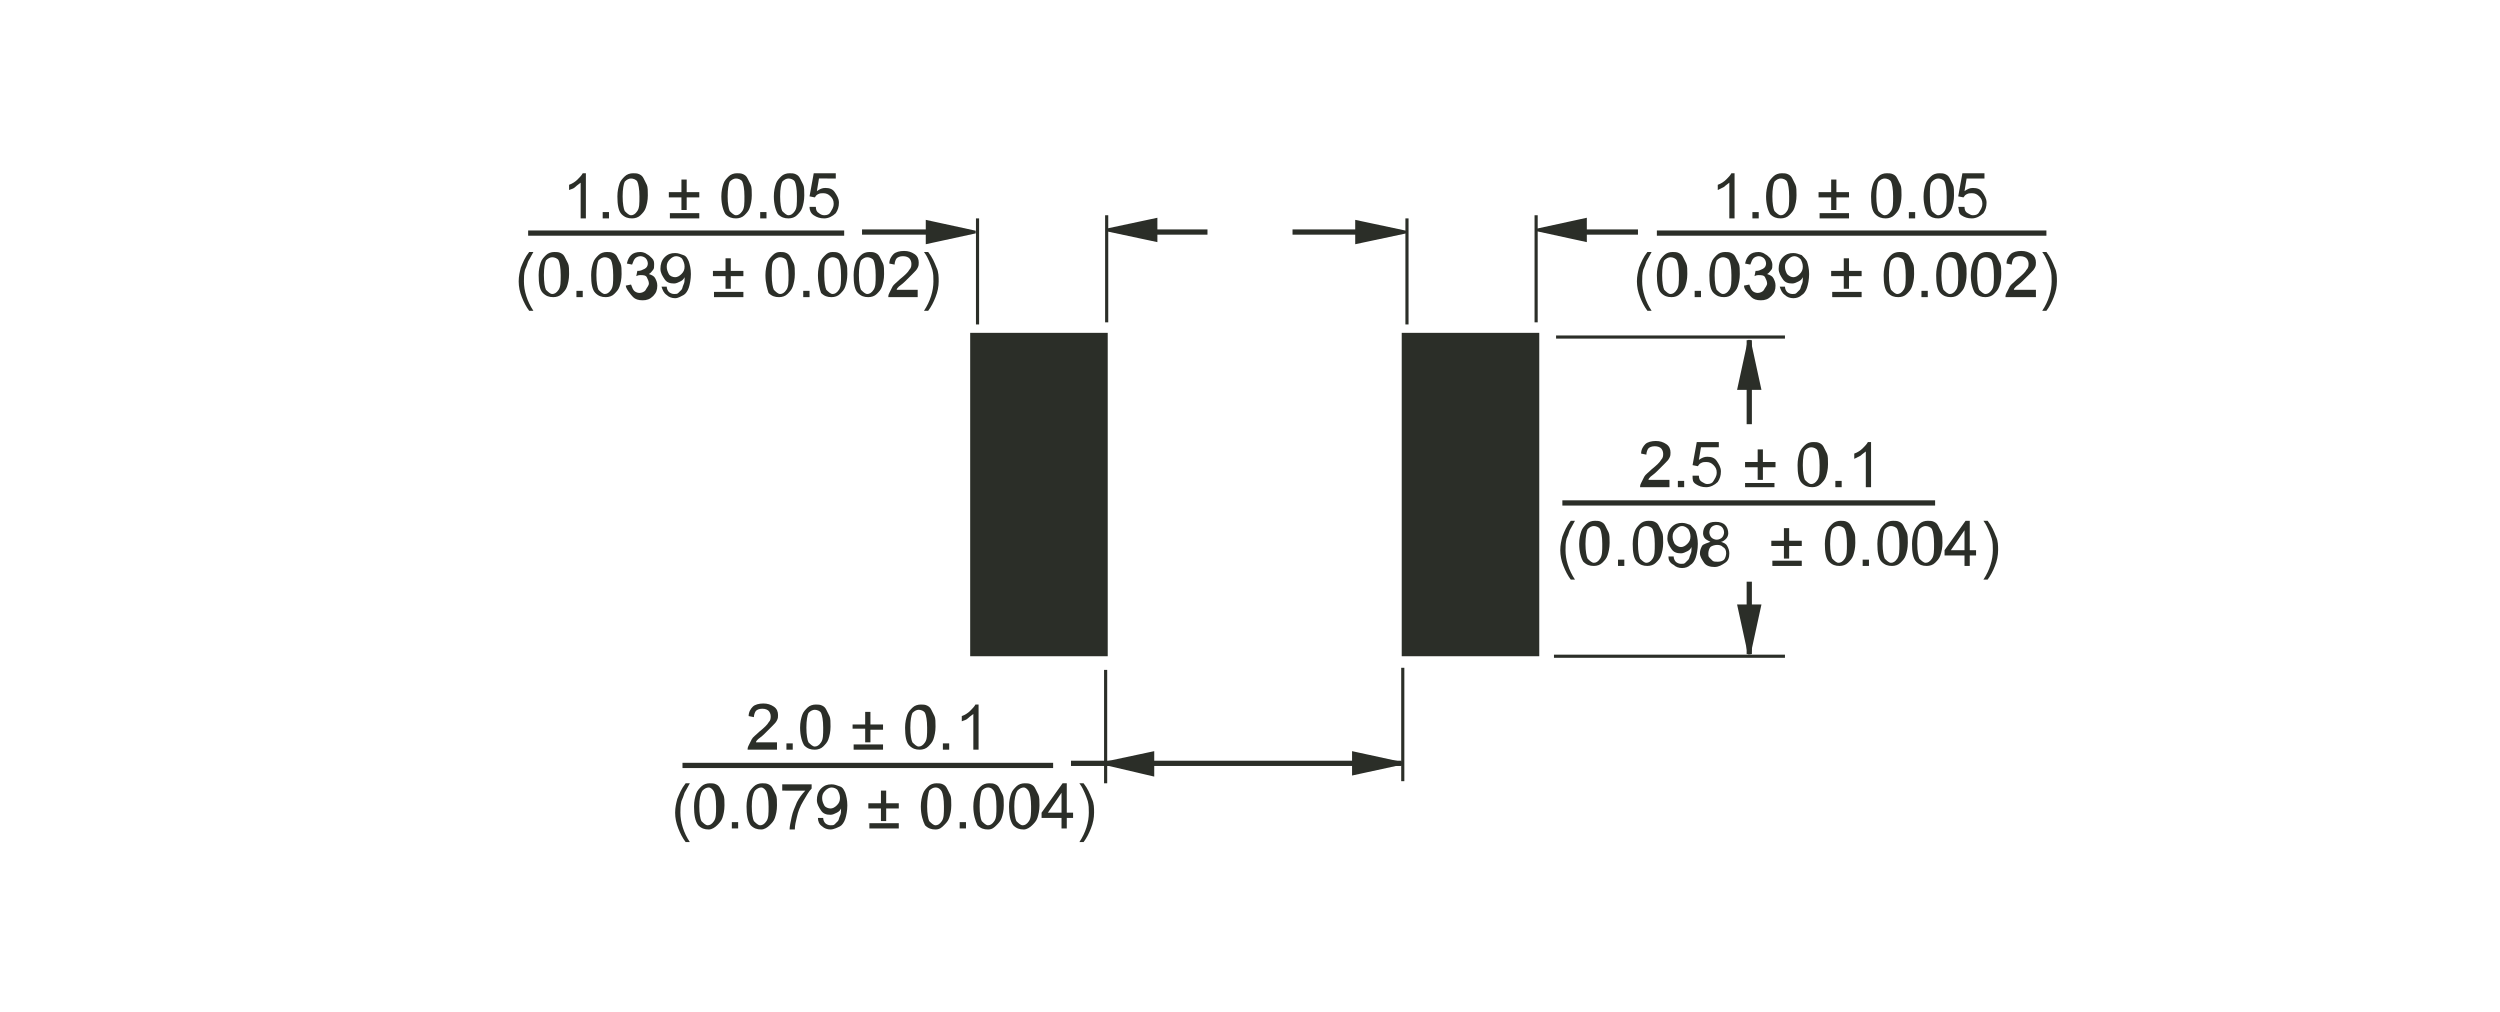 <?xml version="1.0" encoding="utf-8"?>
<!-- Generator: Adobe Illustrator 25.4.1, SVG Export Plug-In . SVG Version: 6.00 Build 0)  -->
<svg version="1.1" id="レイヤー_1" xmlns="http://www.w3.org/2000/svg" xmlns:xlink="http://www.w3.org/1999/xlink" x="0px"
	 y="0px" viewBox="0 0 238.1 96.4" style="enable-background:new 0 0 238.1 96.4;" xml:space="preserve">
<style type="text/css">
	.st0{fill:#2B2E28;}
	.st1{fill:none;stroke:#2B2E28;stroke-width:0.8;}
	.st2{fill:none;stroke:#2B2E28;stroke-width:0.5;stroke-miterlimit:10;}
	.st3{fill:none;stroke:#2B2E28;stroke-width:0.3;stroke-miterlimit:10;}
	.st4{fill:none;stroke:#2B2E28;stroke-width:0.26;}
	.st5{fill:none;stroke:#2B2E28;stroke-width:0.5;}
</style>
<g>
	<rect x="133.9" y="32.1" class="st0" width="12.3" height="30"/>
	<rect x="133.9" y="32.1" class="st1" width="12.3" height="30"/>
	<rect x="92.8" y="32.1" class="st0" width="12.3" height="30"/>
	<rect x="92.8" y="32.1" class="st1" width="12.3" height="30"/>
	<line class="st2" x1="133.5" y1="72.7" x2="102" y2="72.7"/>
	<line class="st2" x1="131" y1="22.1" x2="123.1" y2="22.1"/>
	<line class="st3" x1="170" y1="32.1" x2="148.2" y2="32.1"/>
	<line class="st3" x1="170" y1="62.5" x2="148" y2="62.5"/>
	<line class="st3" x1="133.6" y1="74.4" x2="133.6" y2="63.6"/>
	<line class="st3" x1="105.3" y1="74.6" x2="105.3" y2="63.8"/>
	<line class="st2" x1="166.6" y1="55.4" x2="166.6" y2="62.3"/>
	<line class="st2" x1="166.6" y1="32.4" x2="166.6" y2="40.4"/>
	<line class="st3" x1="146.3" y1="30.7" x2="146.3" y2="20.5"/>
	<line class="st3" x1="134" y1="30.9" x2="134" y2="20.8"/>
	<polyline class="st0" points="129.2,23.1 129.2,21.1 133.9,22.1 	"/>
	<polygon class="st4" points="129.2,23.1 129.2,21.1 133.9,22.1 	"/>
	<polyline class="st0" points="167.6,37 165.6,37 166.6,32.4 	"/>
	<polygon class="st4" points="167.6,37 165.6,37 166.6,32.4 	"/>
	<polyline class="st0" points="151,22.9 151,20.9 146.4,21.9 	"/>
	<polygon class="st4" points="151,22.9 151,20.9 146.4,21.9 	"/>
	<polyline class="st0" points="165.6,57.7 167.6,57.7 166.6,62.3 	"/>
	<polygon class="st4" points="165.6,57.7 167.6,57.7 166.6,62.3 	"/>
	<polyline class="st0" points="128.9,73.7 128.9,71.7 133.5,72.7 	"/>
	<polygon class="st4" points="128.9,73.7 128.9,71.7 133.5,72.7 	"/>
	<polyline class="st0" points="109.8,73.8 109.8,71.7 105.1,72.7 	"/>
	<polygon class="st4" points="109.8,73.8 109.8,71.7 105.1,72.7 	"/>
	<g>
		<path class="st0" d="M159,45.9v0.5h-2.8c0-0.1,0-0.2,0.1-0.4c0.1-0.2,0.2-0.4,0.3-0.6s0.4-0.4,0.7-0.7c0.5-0.4,0.8-0.7,0.9-0.9
			c0.2-0.2,0.2-0.4,0.2-0.6c0-0.2-0.1-0.4-0.2-0.5c-0.1-0.1-0.3-0.2-0.6-0.2c-0.3,0-0.5,0.1-0.6,0.2s-0.2,0.4-0.2,0.6l-0.5-0.1
			c0-0.4,0.2-0.7,0.4-0.9s0.6-0.3,1-0.3c0.4,0,0.7,0.1,1,0.3s0.4,0.5,0.4,0.8c0,0.2,0,0.3-0.1,0.5s-0.2,0.3-0.4,0.5
			s-0.4,0.4-0.8,0.8c-0.3,0.3-0.5,0.4-0.6,0.5c-0.1,0.1-0.2,0.2-0.2,0.3H159z"/>
		<path class="st0" d="M159.8,46.4v-0.6h0.6v0.6H159.8z"/>
		<path class="st0" d="M161.2,45.3l0.6,0c0,0.3,0.1,0.5,0.3,0.6c0.2,0.1,0.3,0.2,0.5,0.2c0.3,0,0.5-0.1,0.6-0.3s0.3-0.4,0.3-0.8
			c0-0.3-0.1-0.5-0.3-0.7s-0.4-0.3-0.7-0.3c-0.2,0-0.3,0-0.5,0.1s-0.2,0.2-0.3,0.3l-0.5-0.1l0.4-2.2h2.1v0.5h-1.7l-0.2,1.2
			c0.3-0.2,0.5-0.3,0.8-0.3c0.4,0,0.7,0.1,0.9,0.4s0.4,0.6,0.4,1c0,0.4-0.1,0.7-0.3,1c-0.3,0.3-0.7,0.5-1.1,0.5
			c-0.4,0-0.7-0.1-1-0.3S161.2,45.7,161.2,45.3z"/>
		<path class="st0" d="M167.4,45.7v-1.2h-1.2V44h1.2v-1.2h0.5V44h1.2v0.5h-1.2v1.2H167.4z M169,46.4h-2.8V46h2.8V46.4z"/>
		<path class="st0" d="M171.2,44.3c0-0.5,0.1-0.9,0.2-1.2c0.1-0.3,0.3-0.5,0.5-0.7s0.5-0.3,0.8-0.3c0.2,0,0.4,0,0.6,0.1
			c0.2,0.1,0.3,0.2,0.4,0.4s0.2,0.4,0.3,0.6s0.1,0.6,0.1,1c0,0.5-0.1,0.9-0.2,1.2c-0.1,0.3-0.3,0.5-0.5,0.7s-0.5,0.3-0.8,0.3
			c-0.4,0-0.7-0.1-1-0.4C171.3,45.7,171.2,45.1,171.2,44.3z M171.7,44.3c0,0.7,0.1,1.2,0.2,1.4c0.2,0.2,0.4,0.4,0.6,0.4
			s0.4-0.1,0.6-0.4s0.2-0.7,0.2-1.4c0-0.7-0.1-1.2-0.2-1.4s-0.4-0.3-0.6-0.3c-0.2,0-0.4,0.1-0.6,0.3
			C171.8,43.1,171.7,43.6,171.7,44.3z"/>
		<path class="st0" d="M174.8,46.4v-0.6h0.6v0.6H174.8z"/>
		<path class="st0" d="M178.2,46.4h-0.5v-3.4c-0.1,0.1-0.3,0.2-0.5,0.4c-0.2,0.1-0.4,0.2-0.6,0.3v-0.5c0.3-0.1,0.6-0.3,0.8-0.5
			s0.4-0.4,0.5-0.6h0.3V46.4z"/>
	</g>
	<g>
		<path class="st0" d="M149.6,55.2c-0.3-0.4-0.5-0.8-0.7-1.3s-0.3-1-0.3-1.5c0-0.5,0.1-0.9,0.2-1.3c0.2-0.5,0.4-1,0.8-1.5h0.4
			c-0.2,0.4-0.4,0.7-0.5,0.9c-0.1,0.3-0.2,0.6-0.3,0.8c-0.1,0.4-0.1,0.7-0.1,1.1c0,0.9,0.3,1.9,0.9,2.8H149.6z"/>
		<path class="st0" d="M150.4,51.8c0-0.5,0.1-0.9,0.2-1.2c0.1-0.3,0.3-0.5,0.5-0.7s0.5-0.3,0.8-0.3c0.2,0,0.4,0,0.6,0.1
			c0.2,0.1,0.3,0.2,0.4,0.4s0.2,0.4,0.3,0.6s0.1,0.6,0.1,1c0,0.5-0.1,0.9-0.2,1.2c-0.1,0.3-0.3,0.5-0.5,0.7s-0.5,0.3-0.8,0.3
			c-0.4,0-0.7-0.1-1-0.4C150.6,53.2,150.4,52.6,150.4,51.8z M151,51.8c0,0.7,0.1,1.2,0.2,1.4c0.2,0.2,0.4,0.4,0.6,0.4
			s0.4-0.1,0.6-0.4s0.2-0.7,0.2-1.4c0-0.7-0.1-1.2-0.2-1.4s-0.4-0.3-0.6-0.3c-0.2,0-0.4,0.1-0.6,0.3C151.1,50.6,151,51.1,151,51.8z"
			/>
		<path class="st0" d="M154.1,53.9v-0.6h0.6v0.6H154.1z"/>
		<path class="st0" d="M155.5,51.8c0-0.5,0.1-0.9,0.2-1.2c0.1-0.3,0.3-0.5,0.5-0.7s0.5-0.3,0.8-0.3c0.2,0,0.4,0,0.6,0.1
			c0.2,0.1,0.3,0.2,0.4,0.4s0.2,0.4,0.3,0.6s0.1,0.6,0.1,1c0,0.5-0.1,0.9-0.2,1.2c-0.1,0.3-0.3,0.5-0.5,0.7s-0.5,0.3-0.8,0.3
			c-0.4,0-0.7-0.1-1-0.4C155.6,53.2,155.5,52.6,155.5,51.8z M156,51.8c0,0.7,0.1,1.2,0.2,1.4c0.2,0.2,0.4,0.4,0.6,0.4
			s0.4-0.1,0.6-0.4s0.2-0.7,0.2-1.4c0-0.7-0.1-1.2-0.2-1.4s-0.4-0.3-0.6-0.3c-0.2,0-0.4,0.1-0.6,0.3C156.1,50.6,156,51.1,156,51.8z"
			/>
		<path class="st0" d="M158.9,53l0.5,0c0,0.2,0.1,0.4,0.2,0.5s0.3,0.2,0.5,0.2c0.2,0,0.3,0,0.4-0.1s0.2-0.2,0.3-0.3
			c0.1-0.1,0.1-0.3,0.2-0.5s0.1-0.4,0.1-0.6c0,0,0-0.1,0-0.1c-0.1,0.2-0.2,0.3-0.4,0.4c-0.2,0.1-0.4,0.2-0.6,0.2
			c-0.4,0-0.7-0.1-0.9-0.4s-0.4-0.6-0.4-1c0-0.4,0.1-0.8,0.4-1.1c0.3-0.3,0.6-0.4,1-0.4c0.3,0,0.5,0.1,0.8,0.2
			c0.2,0.2,0.4,0.4,0.5,0.6c0.1,0.3,0.2,0.7,0.2,1.2c0,0.5-0.1,1-0.2,1.3c-0.1,0.3-0.3,0.6-0.5,0.7c-0.2,0.2-0.5,0.3-0.8,0.3
			c-0.3,0-0.6-0.1-0.8-0.3C159,53.6,158.9,53.3,158.9,53z M161,51.1c0-0.3-0.1-0.5-0.2-0.7c-0.2-0.2-0.4-0.3-0.6-0.3
			c-0.2,0-0.4,0.1-0.6,0.3s-0.3,0.4-0.3,0.7c0,0.3,0.1,0.5,0.2,0.7c0.2,0.2,0.4,0.3,0.6,0.3c0.2,0,0.4-0.1,0.6-0.3
			C160.9,51.6,161,51.4,161,51.1z"/>
		<path class="st0" d="M162.9,51.6c-0.2-0.1-0.4-0.2-0.5-0.3s-0.2-0.3-0.2-0.5c0-0.3,0.1-0.6,0.3-0.8s0.5-0.3,0.9-0.3
			c0.4,0,0.7,0.1,0.9,0.3c0.2,0.2,0.3,0.5,0.3,0.8c0,0.2-0.1,0.4-0.2,0.5s-0.3,0.3-0.5,0.3c0.3,0.1,0.5,0.2,0.6,0.4
			c0.1,0.2,0.2,0.4,0.2,0.7c0,0.4-0.1,0.7-0.4,0.9s-0.6,0.4-1,0.4s-0.8-0.1-1-0.4s-0.4-0.6-0.4-0.9c0-0.3,0.1-0.5,0.2-0.7
			S162.7,51.7,162.9,51.6z M162.7,52.7c0,0.2,0,0.3,0.1,0.4c0.1,0.1,0.2,0.2,0.3,0.3c0.1,0.1,0.3,0.1,0.5,0.1c0.3,0,0.5-0.1,0.6-0.2
			s0.2-0.4,0.2-0.6c0-0.3-0.1-0.5-0.3-0.6c-0.2-0.2-0.4-0.2-0.6-0.2c-0.2,0-0.5,0.1-0.6,0.2S162.7,52.5,162.7,52.7z M162.8,50.7
			c0,0.2,0.1,0.4,0.2,0.5s0.3,0.2,0.5,0.2c0.2,0,0.4-0.1,0.5-0.2s0.2-0.3,0.2-0.5c0-0.2-0.1-0.4-0.2-0.5c-0.1-0.1-0.3-0.2-0.5-0.2
			c-0.2,0-0.4,0.1-0.5,0.2S162.8,50.5,162.8,50.7z"/>
		<path class="st0" d="M169.9,53.2V52h-1.2v-0.5h1.2v-1.2h0.5v1.2h1.2V52h-1.2v1.2H169.9z M171.6,53.9h-2.8v-0.5h2.8V53.9z"/>
		<path class="st0" d="M173.8,51.8c0-0.5,0.1-0.9,0.2-1.2c0.1-0.3,0.3-0.5,0.5-0.7s0.5-0.3,0.8-0.3c0.2,0,0.4,0,0.6,0.1
			c0.2,0.1,0.3,0.2,0.4,0.4s0.2,0.4,0.3,0.6s0.1,0.6,0.1,1c0,0.5-0.1,0.9-0.2,1.2c-0.1,0.3-0.3,0.5-0.5,0.7s-0.5,0.3-0.8,0.3
			c-0.4,0-0.7-0.1-1-0.4C173.9,53.2,173.8,52.6,173.8,51.8z M174.3,51.8c0,0.7,0.1,1.2,0.2,1.4c0.2,0.2,0.4,0.4,0.6,0.4
			s0.4-0.1,0.6-0.4s0.2-0.7,0.2-1.4c0-0.7-0.1-1.2-0.2-1.4s-0.4-0.3-0.6-0.3c-0.2,0-0.4,0.1-0.6,0.3
			C174.4,50.6,174.3,51.1,174.3,51.8z"/>
		<path class="st0" d="M177.4,53.9v-0.6h0.6v0.6H177.4z"/>
		<path class="st0" d="M178.8,51.8c0-0.5,0.1-0.9,0.2-1.2c0.1-0.3,0.3-0.5,0.5-0.7s0.5-0.3,0.8-0.3c0.2,0,0.4,0,0.6,0.1
			c0.2,0.1,0.3,0.2,0.4,0.4s0.2,0.4,0.3,0.6s0.1,0.6,0.1,1c0,0.5-0.1,0.9-0.2,1.2c-0.1,0.3-0.3,0.5-0.5,0.7s-0.5,0.3-0.8,0.3
			c-0.4,0-0.7-0.1-1-0.4C178.9,53.2,178.8,52.6,178.8,51.8z M179.3,51.8c0,0.7,0.1,1.2,0.2,1.4c0.2,0.2,0.4,0.4,0.6,0.4
			s0.4-0.1,0.6-0.4s0.2-0.7,0.2-1.4c0-0.7-0.1-1.2-0.2-1.4s-0.4-0.3-0.6-0.3c-0.2,0-0.4,0.1-0.6,0.3
			C179.4,50.6,179.3,51.1,179.3,51.8z"/>
		<path class="st0" d="M182.1,51.8c0-0.5,0.1-0.9,0.2-1.2c0.1-0.3,0.3-0.5,0.5-0.7s0.5-0.3,0.8-0.3c0.2,0,0.4,0,0.6,0.1
			c0.2,0.1,0.3,0.2,0.4,0.4s0.2,0.4,0.3,0.6s0.1,0.6,0.1,1c0,0.5-0.1,0.9-0.2,1.2c-0.1,0.3-0.3,0.5-0.5,0.7s-0.5,0.3-0.8,0.3
			c-0.4,0-0.7-0.1-1-0.4C182.2,53.2,182.1,52.6,182.1,51.8z M182.6,51.8c0,0.7,0.1,1.2,0.2,1.4c0.2,0.2,0.4,0.4,0.6,0.4
			s0.4-0.1,0.6-0.4s0.2-0.7,0.2-1.4c0-0.7-0.1-1.2-0.2-1.4s-0.4-0.3-0.6-0.3c-0.2,0-0.4,0.1-0.6,0.3
			C182.7,50.6,182.6,51.1,182.6,51.8z"/>
		<path class="st0" d="M187.1,53.9v-1h-1.9v-0.5l2-2.8h0.4v2.8h0.6v0.5h-0.6v1H187.1z M187.1,52.4v-1.9l-1.3,1.9H187.1z"/>
		<path class="st0" d="M189.3,55.2h-0.4c0.6-0.9,0.9-1.9,0.9-2.8c0-0.4,0-0.7-0.1-1.1c-0.1-0.3-0.2-0.6-0.3-0.8
			c-0.1-0.2-0.2-0.5-0.5-0.9h0.4c0.4,0.5,0.6,1,0.8,1.5c0.2,0.4,0.2,0.9,0.2,1.3c0,0.5-0.1,1-0.3,1.5
			C189.8,54.4,189.6,54.8,189.3,55.2z"/>
	</g>
	<line class="st5" x1="148.8" y1="47.9" x2="184.3" y2="47.9"/>
	<g>
		<path class="st0" d="M74,70.9v0.5h-2.8c0-0.1,0-0.2,0.1-0.4c0.1-0.2,0.2-0.4,0.3-0.6s0.4-0.4,0.7-0.7c0.5-0.4,0.8-0.7,0.9-0.9
			c0.2-0.2,0.2-0.4,0.2-0.6c0-0.2-0.1-0.4-0.2-0.5c-0.1-0.1-0.3-0.2-0.6-0.2c-0.3,0-0.5,0.1-0.6,0.2s-0.2,0.4-0.2,0.6l-0.5-0.1
			c0-0.4,0.2-0.7,0.4-0.9s0.6-0.3,1-0.3c0.4,0,0.7,0.1,1,0.3s0.4,0.5,0.4,0.8c0,0.2,0,0.3-0.1,0.5s-0.2,0.3-0.4,0.5
			s-0.4,0.4-0.8,0.8c-0.3,0.3-0.5,0.4-0.6,0.5c-0.1,0.1-0.2,0.2-0.2,0.3H74z"/>
		<path class="st0" d="M74.9,71.4v-0.6h0.6v0.6H74.9z"/>
		<path class="st0" d="M76.2,69.3c0-0.5,0.1-0.9,0.2-1.2s0.3-0.5,0.5-0.7s0.5-0.3,0.8-0.3c0.2,0,0.4,0,0.6,0.1
			c0.2,0.1,0.3,0.2,0.4,0.4s0.2,0.4,0.3,0.6s0.1,0.6,0.1,1c0,0.5-0.1,0.9-0.2,1.2c-0.1,0.3-0.3,0.5-0.5,0.7s-0.5,0.3-0.8,0.3
			c-0.4,0-0.7-0.1-1-0.4C76.4,70.7,76.2,70.1,76.2,69.3z M76.8,69.3c0,0.7,0.1,1.2,0.2,1.4c0.2,0.2,0.4,0.4,0.6,0.4s0.4-0.1,0.6-0.4
			s0.2-0.7,0.2-1.4c0-0.7-0.1-1.2-0.2-1.4s-0.4-0.3-0.6-0.3c-0.2,0-0.4,0.1-0.6,0.3C76.9,68.1,76.8,68.6,76.8,69.3z"/>
		<path class="st0" d="M82.4,70.6v-1.2h-1.2V69h1.2v-1.2h0.5V69h1.2v0.5h-1.2v1.2H82.4z M84.1,71.4h-2.8v-0.5h2.8V71.4z"/>
		<path class="st0" d="M86.2,69.3c0-0.5,0.1-0.9,0.2-1.2s0.3-0.5,0.5-0.7s0.5-0.3,0.8-0.3c0.2,0,0.4,0,0.6,0.1
			c0.2,0.1,0.3,0.2,0.4,0.4s0.2,0.4,0.3,0.6s0.1,0.6,0.1,1c0,0.5-0.1,0.9-0.2,1.2c-0.1,0.3-0.3,0.5-0.5,0.7s-0.5,0.3-0.8,0.3
			c-0.4,0-0.7-0.1-1-0.4C86.3,70.7,86.2,70.1,86.2,69.3z M86.7,69.3c0,0.7,0.1,1.2,0.2,1.4c0.2,0.2,0.4,0.4,0.6,0.4s0.4-0.1,0.6-0.4
			s0.2-0.7,0.2-1.4c0-0.7-0.1-1.2-0.2-1.4s-0.4-0.3-0.6-0.3c-0.2,0-0.4,0.1-0.6,0.3C86.8,68.1,86.7,68.6,86.7,69.3z"/>
		<path class="st0" d="M89.8,71.4v-0.6h0.6v0.6H89.8z"/>
		<path class="st0" d="M93.2,71.4h-0.5V68c-0.1,0.1-0.3,0.2-0.5,0.4s-0.4,0.2-0.6,0.3v-0.5c0.3-0.1,0.6-0.3,0.8-0.5s0.4-0.4,0.5-0.6
			h0.3V71.4z"/>
	</g>
	<g>
		<path class="st0" d="M65.3,80.2c-0.3-0.4-0.5-0.8-0.7-1.3s-0.3-1-0.3-1.5c0-0.5,0.1-0.9,0.2-1.3c0.2-0.5,0.4-1,0.8-1.5h0.4
			c-0.2,0.4-0.4,0.7-0.5,0.9c-0.1,0.3-0.2,0.6-0.3,0.8c-0.1,0.4-0.1,0.7-0.1,1.1c0,0.9,0.3,1.9,0.9,2.8H65.3z"/>
		<path class="st0" d="M66.1,76.8c0-0.5,0.1-0.9,0.2-1.2s0.3-0.5,0.5-0.7s0.5-0.3,0.8-0.3c0.2,0,0.4,0,0.6,0.1
			c0.2,0.1,0.3,0.2,0.4,0.4s0.2,0.4,0.3,0.6s0.1,0.6,0.1,1c0,0.5-0.1,0.9-0.2,1.2c-0.1,0.3-0.3,0.5-0.5,0.7S67.8,79,67.5,79
			c-0.4,0-0.7-0.1-1-0.4C66.2,78.2,66.1,77.6,66.1,76.8z M66.6,76.8c0,0.7,0.1,1.2,0.2,1.4c0.2,0.2,0.4,0.4,0.6,0.4s0.4-0.1,0.6-0.4
			s0.2-0.7,0.2-1.4c0-0.7-0.1-1.2-0.2-1.4S67.7,75,67.5,75c-0.2,0-0.4,0.1-0.6,0.3C66.7,75.6,66.6,76.1,66.6,76.8z"/>
		<path class="st0" d="M69.7,78.9v-0.6h0.6v0.6H69.7z"/>
		<path class="st0" d="M71.1,76.8c0-0.5,0.1-0.9,0.2-1.2s0.3-0.5,0.5-0.7s0.5-0.3,0.8-0.3c0.2,0,0.4,0,0.6,0.1
			c0.2,0.1,0.3,0.2,0.4,0.4s0.2,0.4,0.3,0.6s0.1,0.6,0.1,1c0,0.5-0.1,0.9-0.2,1.2c-0.1,0.3-0.3,0.5-0.5,0.7S72.8,79,72.5,79
			c-0.4,0-0.7-0.1-1-0.4C71.2,78.2,71.1,77.6,71.1,76.8z M71.6,76.8c0,0.7,0.1,1.2,0.2,1.4c0.2,0.2,0.4,0.4,0.6,0.4s0.4-0.1,0.6-0.4
			s0.2-0.7,0.2-1.4c0-0.7-0.1-1.2-0.2-1.4S72.7,75,72.5,75c-0.2,0-0.4,0.1-0.6,0.3C71.7,75.6,71.6,76.1,71.6,76.8z"/>
		<path class="st0" d="M74.5,75.2v-0.5h2.8v0.4c-0.3,0.3-0.5,0.7-0.8,1.2s-0.5,1-0.6,1.5c-0.1,0.4-0.2,0.8-0.2,1.2h-0.5
			c0-0.3,0.1-0.7,0.2-1.2s0.3-0.9,0.5-1.4c0.2-0.4,0.5-0.8,0.8-1.1H74.5z"/>
		<path class="st0" d="M77.9,77.9l0.5,0c0,0.2,0.1,0.4,0.2,0.5s0.3,0.2,0.5,0.2c0.2,0,0.3,0,0.4-0.1s0.2-0.2,0.3-0.3
			c0.1-0.1,0.1-0.3,0.2-0.5s0.1-0.4,0.1-0.6c0,0,0-0.1,0-0.1c-0.1,0.2-0.2,0.3-0.4,0.4c-0.2,0.1-0.4,0.2-0.6,0.2
			c-0.4,0-0.7-0.1-0.9-0.4s-0.4-0.6-0.4-1c0-0.4,0.1-0.8,0.4-1.1s0.6-0.4,1-0.4c0.3,0,0.5,0.1,0.8,0.2s0.4,0.4,0.5,0.6
			c0.1,0.3,0.2,0.7,0.2,1.2c0,0.5-0.1,1-0.2,1.3c-0.1,0.3-0.3,0.6-0.5,0.7S79.4,79,79.1,79c-0.3,0-0.6-0.1-0.8-0.3
			C78,78.5,77.9,78.2,77.9,77.9z M80,76c0-0.3-0.1-0.5-0.2-0.7S79.4,75,79.2,75c-0.2,0-0.4,0.1-0.6,0.3s-0.3,0.4-0.3,0.7
			c0,0.3,0.1,0.5,0.2,0.7s0.4,0.3,0.6,0.3c0.2,0,0.4-0.1,0.6-0.3S80,76.3,80,76z"/>
		<path class="st0" d="M83.9,78.1V77h-1.2v-0.5h1.2v-1.2h0.5v1.2h1.2V77h-1.2v1.2H83.9z M85.6,78.9h-2.8v-0.5h2.8V78.9z"/>
		<path class="st0" d="M87.7,76.8c0-0.5,0.1-0.9,0.2-1.2s0.3-0.5,0.5-0.7s0.5-0.3,0.8-0.3c0.2,0,0.4,0,0.6,0.1
			c0.2,0.1,0.3,0.2,0.4,0.4s0.2,0.4,0.3,0.6s0.1,0.6,0.1,1c0,0.5-0.1,0.9-0.2,1.2c-0.1,0.3-0.3,0.5-0.5,0.7S89.5,79,89.1,79
			c-0.4,0-0.7-0.1-1-0.4C87.9,78.2,87.7,77.6,87.7,76.8z M88.3,76.8c0,0.7,0.1,1.2,0.2,1.4c0.2,0.2,0.4,0.4,0.6,0.4s0.4-0.1,0.6-0.4
			s0.2-0.7,0.2-1.4c0-0.7-0.1-1.2-0.2-1.4S89.4,75,89.1,75c-0.2,0-0.4,0.1-0.6,0.3C88.4,75.6,88.3,76.1,88.3,76.8z"/>
		<path class="st0" d="M91.4,78.9v-0.6H92v0.6H91.4z"/>
		<path class="st0" d="M92.7,76.8c0-0.5,0.1-0.9,0.2-1.2s0.3-0.5,0.5-0.7s0.5-0.3,0.8-0.3c0.2,0,0.4,0,0.6,0.1
			c0.2,0.1,0.3,0.2,0.4,0.4s0.2,0.4,0.3,0.6s0.1,0.6,0.1,1c0,0.5-0.1,0.9-0.2,1.2c-0.1,0.3-0.3,0.5-0.5,0.7S94.5,79,94.1,79
			c-0.4,0-0.7-0.1-1-0.4C92.9,78.2,92.7,77.6,92.7,76.8z M93.3,76.8c0,0.7,0.1,1.2,0.2,1.4c0.2,0.2,0.4,0.4,0.6,0.4s0.4-0.1,0.6-0.4
			s0.2-0.7,0.2-1.4c0-0.7-0.1-1.2-0.2-1.4S94.4,75,94.1,75c-0.2,0-0.4,0.1-0.6,0.3C93.4,75.6,93.3,76.1,93.3,76.8z"/>
		<path class="st0" d="M96.1,76.8c0-0.5,0.1-0.9,0.2-1.2s0.3-0.5,0.5-0.7s0.5-0.3,0.8-0.3c0.2,0,0.4,0,0.6,0.1
			c0.2,0.1,0.3,0.2,0.4,0.4s0.2,0.4,0.3,0.6s0.1,0.6,0.1,1c0,0.5-0.1,0.9-0.2,1.2c-0.1,0.3-0.3,0.5-0.5,0.7S97.8,79,97.5,79
			c-0.4,0-0.7-0.1-1-0.4C96.2,78.2,96.1,77.6,96.1,76.8z M96.6,76.8c0,0.7,0.1,1.2,0.2,1.4c0.2,0.2,0.4,0.4,0.6,0.4s0.4-0.1,0.6-0.4
			s0.2-0.7,0.2-1.4c0-0.7-0.1-1.2-0.2-1.4S97.7,75,97.5,75c-0.2,0-0.4,0.1-0.6,0.3C96.7,75.6,96.6,76.1,96.6,76.8z"/>
		<path class="st0" d="M101.1,78.9v-1h-1.9v-0.5l2-2.8h0.4v2.8h0.6v0.5h-0.6v1H101.1z M101.1,77.4v-1.9l-1.3,1.9H101.1z"/>
		<path class="st0" d="M103.2,80.2h-0.4c0.6-0.9,0.9-1.9,0.9-2.8c0-0.4,0-0.7-0.1-1.1c-0.1-0.3-0.2-0.6-0.3-0.8
			c-0.1-0.2-0.2-0.5-0.5-0.9h0.4c0.4,0.5,0.6,1,0.8,1.5c0.2,0.4,0.2,0.9,0.2,1.3c0,0.5-0.1,1-0.3,1.5S103.5,79.8,103.2,80.2z"/>
	</g>
	<line class="st5" x1="65" y1="72.9" x2="100.3" y2="72.9"/>
	<line class="st2" x1="90" y1="22.1" x2="82.1" y2="22.1"/>
	<line class="st2" x1="156" y1="22.1" x2="150.1" y2="22.1"/>
	<line class="st3" x1="105.4" y1="30.7" x2="105.4" y2="20.5"/>
	<line class="st3" x1="93.1" y1="30.9" x2="93.1" y2="20.8"/>
	<polyline class="st0" points="88.3,23.1 88.3,21.1 92.9,22.1 	"/>
	<polygon class="st4" points="88.3,23.1 88.3,21.1 92.9,22.1 	"/>
	<polyline class="st0" points="110.1,22.9 110.1,20.9 105.4,21.9 	"/>
	<polygon class="st4" points="110.1,22.9 110.1,20.9 105.4,21.9 	"/>
	<g>
		<path class="st0" d="M55.8,20.8h-0.5v-3.4c-0.1,0.1-0.3,0.2-0.5,0.4s-0.4,0.2-0.6,0.3v-0.5c0.3-0.1,0.6-0.3,0.8-0.5
			s0.4-0.4,0.5-0.6h0.3V20.8z"/>
		<path class="st0" d="M57.4,20.8v-0.6H58v0.6H57.4z"/>
		<path class="st0" d="M58.8,18.7c0-0.5,0.1-0.9,0.2-1.2s0.3-0.5,0.5-0.7s0.5-0.3,0.8-0.3c0.2,0,0.4,0,0.6,0.1
			c0.2,0.1,0.3,0.2,0.4,0.4s0.2,0.4,0.3,0.6s0.1,0.6,0.1,1c0,0.5-0.1,0.9-0.2,1.2c-0.1,0.3-0.3,0.5-0.5,0.7s-0.5,0.3-0.8,0.3
			c-0.4,0-0.7-0.1-1-0.4C58.9,20.1,58.8,19.5,58.8,18.7z M59.3,18.7c0,0.7,0.1,1.2,0.2,1.4c0.2,0.2,0.4,0.4,0.6,0.4s0.4-0.1,0.6-0.4
			s0.2-0.7,0.2-1.4c0-0.7-0.1-1.2-0.2-1.4s-0.4-0.3-0.6-0.3c-0.2,0-0.4,0.1-0.6,0.3C59.4,17.5,59.3,18,59.3,18.7z"/>
		<path class="st0" d="M64.9,20v-1.2h-1.2v-0.5h1.2v-1.2h0.5v1.2h1.2v0.5h-1.2V20H64.9z M66.6,20.8h-2.8v-0.5h2.8V20.8z"/>
		<path class="st0" d="M68.7,18.7c0-0.5,0.1-0.9,0.2-1.2s0.3-0.5,0.5-0.7s0.5-0.3,0.8-0.3c0.2,0,0.4,0,0.6,0.1
			c0.2,0.1,0.3,0.2,0.4,0.4s0.2,0.4,0.3,0.6s0.1,0.6,0.1,1c0,0.5-0.1,0.9-0.2,1.2c-0.1,0.3-0.3,0.5-0.5,0.7s-0.5,0.3-0.8,0.3
			c-0.4,0-0.7-0.1-1-0.4C68.9,20.1,68.7,19.5,68.7,18.7z M69.3,18.7c0,0.7,0.1,1.2,0.2,1.4c0.2,0.2,0.4,0.4,0.6,0.4s0.4-0.1,0.6-0.4
			s0.2-0.7,0.2-1.4c0-0.7-0.1-1.2-0.2-1.4s-0.4-0.3-0.6-0.3c-0.2,0-0.4,0.1-0.6,0.3C69.4,17.5,69.3,18,69.3,18.7z"/>
		<path class="st0" d="M72.4,20.8v-0.6H73v0.6H72.4z"/>
		<path class="st0" d="M73.7,18.7c0-0.5,0.1-0.9,0.2-1.2s0.3-0.5,0.5-0.7s0.5-0.3,0.8-0.3c0.2,0,0.4,0,0.6,0.1
			c0.2,0.1,0.3,0.2,0.4,0.4s0.2,0.4,0.3,0.6s0.1,0.6,0.1,1c0,0.5-0.1,0.9-0.2,1.2c-0.1,0.3-0.3,0.5-0.5,0.7s-0.5,0.3-0.8,0.3
			c-0.4,0-0.7-0.1-1-0.4C73.9,20.1,73.7,19.5,73.7,18.7z M74.3,18.7c0,0.7,0.1,1.2,0.2,1.4c0.2,0.2,0.4,0.4,0.6,0.4s0.4-0.1,0.6-0.4
			s0.2-0.7,0.2-1.4c0-0.7-0.1-1.2-0.2-1.4s-0.4-0.3-0.6-0.3c-0.2,0-0.4,0.1-0.6,0.3C74.4,17.5,74.3,18,74.3,18.7z"/>
		<path class="st0" d="M77.1,19.7l0.6,0c0,0.3,0.1,0.5,0.3,0.6c0.1,0.1,0.3,0.2,0.5,0.2c0.3,0,0.5-0.1,0.6-0.3s0.3-0.4,0.3-0.8
			c0-0.3-0.1-0.5-0.3-0.7s-0.4-0.3-0.7-0.3c-0.2,0-0.3,0-0.5,0.1s-0.2,0.2-0.3,0.3l-0.5-0.1l0.4-2.2h2.1v0.5H78l-0.2,1.2
			c0.3-0.2,0.5-0.3,0.8-0.3c0.4,0,0.7,0.1,0.9,0.4s0.4,0.6,0.4,1c0,0.4-0.1,0.7-0.3,1c-0.3,0.3-0.7,0.5-1.1,0.5
			c-0.4,0-0.7-0.1-1-0.3S77.1,20,77.1,19.7z"/>
	</g>
	<g>
		<path class="st0" d="M50.4,29.6c-0.3-0.4-0.5-0.8-0.7-1.3s-0.3-1-0.3-1.5c0-0.5,0.1-0.9,0.2-1.3c0.2-0.5,0.4-1,0.8-1.5h0.4
			c-0.2,0.4-0.4,0.7-0.5,0.9c-0.1,0.3-0.2,0.6-0.3,0.8c-0.1,0.4-0.1,0.7-0.1,1.1c0,0.9,0.3,1.9,0.9,2.8H50.4z"/>
		<path class="st0" d="M51.3,26.2c0-0.5,0.1-0.9,0.2-1.2s0.3-0.5,0.5-0.7s0.5-0.3,0.8-0.3c0.2,0,0.4,0,0.6,0.1
			c0.2,0.1,0.3,0.2,0.4,0.4s0.2,0.4,0.3,0.6s0.1,0.6,0.1,1c0,0.5-0.1,0.9-0.2,1.2c-0.1,0.3-0.3,0.5-0.5,0.7s-0.5,0.3-0.8,0.3
			c-0.4,0-0.7-0.1-1-0.4C51.4,27.6,51.3,27,51.3,26.2z M51.8,26.2c0,0.7,0.1,1.2,0.2,1.4c0.2,0.2,0.4,0.4,0.6,0.4s0.4-0.1,0.6-0.4
			s0.2-0.7,0.2-1.4c0-0.7-0.1-1.2-0.2-1.4s-0.4-0.3-0.6-0.3c-0.2,0-0.4,0.1-0.6,0.3C51.9,25,51.8,25.5,51.8,26.2z"/>
		<path class="st0" d="M54.9,28.3v-0.6h0.6v0.6H54.9z"/>
		<path class="st0" d="M56.3,26.2c0-0.5,0.1-0.9,0.2-1.2s0.3-0.5,0.5-0.7s0.5-0.3,0.8-0.3c0.2,0,0.4,0,0.6,0.1
			c0.2,0.1,0.3,0.2,0.4,0.4s0.2,0.4,0.3,0.6s0.1,0.6,0.1,1c0,0.5-0.1,0.9-0.2,1.2c-0.1,0.3-0.3,0.5-0.5,0.7s-0.5,0.3-0.8,0.3
			c-0.4,0-0.7-0.1-1-0.4C56.4,27.6,56.3,27,56.3,26.2z M56.8,26.2c0,0.7,0.1,1.2,0.2,1.4c0.2,0.2,0.4,0.4,0.6,0.4s0.4-0.1,0.6-0.4
			s0.2-0.7,0.2-1.4c0-0.7-0.1-1.2-0.2-1.4s-0.4-0.3-0.6-0.3c-0.2,0-0.4,0.1-0.6,0.3C56.9,25,56.8,25.5,56.8,26.2z"/>
		<path class="st0" d="M59.6,27.2l0.5-0.1c0.1,0.3,0.2,0.5,0.3,0.6c0.1,0.1,0.3,0.2,0.5,0.2c0.2,0,0.5-0.1,0.6-0.3s0.3-0.4,0.3-0.6
			c0-0.2-0.1-0.4-0.2-0.6s-0.4-0.2-0.6-0.2c-0.1,0-0.2,0-0.4,0.1l0.1-0.5c0,0,0.1,0,0.1,0c0.2,0,0.4-0.1,0.6-0.2s0.3-0.3,0.3-0.5
			c0-0.2-0.1-0.4-0.2-0.5s-0.3-0.2-0.5-0.2c-0.2,0-0.4,0.1-0.5,0.2s-0.2,0.3-0.3,0.6l-0.5-0.1c0.1-0.4,0.2-0.6,0.4-0.8
			c0.2-0.2,0.5-0.3,0.9-0.3c0.2,0,0.5,0.1,0.6,0.2c0.2,0.1,0.3,0.2,0.5,0.4s0.2,0.4,0.2,0.6c0,0.2,0,0.4-0.1,0.5s-0.2,0.3-0.4,0.4
			c0.3,0.1,0.5,0.2,0.6,0.4c0.1,0.2,0.2,0.4,0.2,0.7c0,0.4-0.1,0.7-0.4,1c-0.3,0.3-0.6,0.4-1,0.4c-0.4,0-0.7-0.1-0.9-0.3
			S59.6,27.5,59.6,27.2z"/>
		<path class="st0" d="M63,27.3l0.5,0c0,0.2,0.1,0.4,0.2,0.5s0.3,0.2,0.5,0.2c0.2,0,0.3,0,0.4-0.1s0.2-0.2,0.3-0.3
			c0.1-0.1,0.1-0.3,0.2-0.5s0.1-0.4,0.1-0.6c0,0,0-0.1,0-0.1c-0.1,0.2-0.2,0.3-0.4,0.4c-0.2,0.1-0.4,0.2-0.6,0.2
			c-0.4,0-0.7-0.1-0.9-0.4s-0.4-0.6-0.4-1c0-0.4,0.1-0.8,0.4-1.1s0.6-0.4,1-0.4c0.3,0,0.5,0.1,0.8,0.2s0.4,0.4,0.5,0.6
			c0.1,0.3,0.2,0.7,0.2,1.2c0,0.5-0.1,1-0.2,1.3c-0.1,0.3-0.3,0.6-0.5,0.7s-0.5,0.3-0.8,0.3c-0.3,0-0.6-0.1-0.8-0.3
			C63.2,27.9,63.1,27.6,63,27.3z M65.2,25.4c0-0.3-0.1-0.5-0.2-0.7s-0.4-0.3-0.6-0.3c-0.2,0-0.4,0.1-0.6,0.3s-0.3,0.4-0.3,0.7
			c0,0.3,0.1,0.5,0.2,0.7s0.4,0.3,0.6,0.3c0.2,0,0.4-0.1,0.6-0.3S65.2,25.7,65.2,25.4z"/>
		<path class="st0" d="M69.1,27.5v-1.2h-1.2v-0.5h1.2v-1.2h0.5v1.2h1.2v0.5h-1.2v1.2H69.1z M70.8,28.3h-2.8v-0.5h2.8V28.3z"/>
		<path class="st0" d="M72.9,26.2c0-0.5,0.1-0.9,0.2-1.2s0.3-0.5,0.5-0.7S74,24,74.3,24c0.2,0,0.4,0,0.6,0.1
			c0.2,0.1,0.3,0.2,0.4,0.4s0.2,0.4,0.3,0.6s0.1,0.6,0.1,1c0,0.5-0.1,0.9-0.2,1.2c-0.1,0.3-0.3,0.5-0.5,0.7s-0.5,0.3-0.8,0.3
			c-0.4,0-0.7-0.1-1-0.4C73.1,27.6,72.9,27,72.9,26.2z M73.5,26.2c0,0.7,0.1,1.2,0.2,1.4c0.2,0.2,0.4,0.4,0.6,0.4s0.4-0.1,0.6-0.4
			s0.2-0.7,0.2-1.4c0-0.7-0.1-1.2-0.2-1.4s-0.4-0.3-0.6-0.3c-0.2,0-0.4,0.1-0.6,0.3C73.5,25,73.5,25.5,73.5,26.2z"/>
		<path class="st0" d="M76.5,28.3v-0.6h0.6v0.6H76.5z"/>
		<path class="st0" d="M77.9,26.2c0-0.5,0.1-0.9,0.2-1.2s0.3-0.5,0.5-0.7S79,24,79.3,24c0.2,0,0.4,0,0.6,0.1
			c0.2,0.1,0.3,0.2,0.4,0.4s0.2,0.4,0.3,0.6s0.1,0.6,0.1,1c0,0.5-0.1,0.9-0.2,1.2c-0.1,0.3-0.3,0.5-0.5,0.7s-0.5,0.3-0.8,0.3
			c-0.4,0-0.7-0.1-1-0.4C78.1,27.6,77.9,27,77.9,26.2z M78.5,26.2c0,0.7,0.1,1.2,0.2,1.4c0.2,0.2,0.4,0.4,0.6,0.4s0.4-0.1,0.6-0.4
			s0.2-0.7,0.2-1.4c0-0.7-0.1-1.2-0.2-1.4s-0.4-0.3-0.6-0.3c-0.2,0-0.4,0.1-0.6,0.3C78.5,25,78.5,25.5,78.5,26.2z"/>
		<path class="st0" d="M81.3,26.2c0-0.5,0.1-0.9,0.2-1.2s0.3-0.5,0.5-0.7s0.5-0.3,0.8-0.3c0.2,0,0.4,0,0.6,0.1
			c0.2,0.1,0.3,0.2,0.4,0.4s0.2,0.4,0.3,0.6s0.1,0.6,0.1,1c0,0.5-0.1,0.9-0.2,1.2c-0.1,0.3-0.3,0.5-0.5,0.7s-0.5,0.3-0.8,0.3
			c-0.4,0-0.7-0.1-1-0.4C81.4,27.6,81.3,27,81.3,26.2z M81.8,26.2c0,0.7,0.1,1.2,0.2,1.4c0.2,0.2,0.4,0.4,0.6,0.4s0.4-0.1,0.6-0.4
			s0.2-0.7,0.2-1.4c0-0.7-0.1-1.2-0.2-1.4s-0.4-0.3-0.6-0.3c-0.2,0-0.4,0.1-0.6,0.3C81.9,25,81.8,25.5,81.8,26.2z"/>
		<path class="st0" d="M87.4,27.8v0.5h-2.8c0-0.1,0-0.2,0.1-0.4c0.1-0.2,0.2-0.4,0.3-0.6s0.4-0.4,0.7-0.7c0.5-0.4,0.8-0.7,0.9-0.9
			c0.2-0.2,0.2-0.4,0.2-0.6c0-0.2-0.1-0.4-0.2-0.5c-0.1-0.1-0.3-0.2-0.6-0.2c-0.3,0-0.5,0.1-0.6,0.2s-0.2,0.4-0.2,0.6l-0.5-0.1
			c0-0.4,0.2-0.7,0.4-0.9s0.6-0.3,1-0.3c0.4,0,0.7,0.1,1,0.3s0.4,0.5,0.4,0.8c0,0.2,0,0.3-0.1,0.5s-0.2,0.3-0.4,0.5
			s-0.4,0.4-0.8,0.8c-0.3,0.3-0.5,0.4-0.6,0.5c-0.1,0.1-0.2,0.2-0.2,0.3H87.4z"/>
		<path class="st0" d="M88.4,29.6H88c0.6-0.9,0.9-1.9,0.9-2.8c0-0.4,0-0.7-0.1-1.1c-0.1-0.3-0.2-0.6-0.3-0.8
			c-0.1-0.2-0.2-0.5-0.5-0.9h0.4c0.4,0.5,0.6,1,0.8,1.5c0.2,0.4,0.2,0.9,0.2,1.3c0,0.5-0.1,1-0.3,1.5S88.7,29.2,88.4,29.6z"/>
	</g>
	<line class="st5" x1="50.3" y1="22.2" x2="80.4" y2="22.2"/>
	<g>
		<path class="st0" d="M165.2,20.8h-0.5v-3.4c-0.1,0.1-0.3,0.2-0.5,0.4c-0.2,0.1-0.4,0.2-0.6,0.3v-0.5c0.3-0.1,0.6-0.3,0.8-0.5
			s0.4-0.4,0.5-0.6h0.3V20.8z"/>
		<path class="st0" d="M166.9,20.8v-0.6h0.6v0.6H166.9z"/>
		<path class="st0" d="M168.2,18.7c0-0.5,0.1-0.9,0.2-1.2c0.1-0.3,0.3-0.5,0.5-0.7s0.5-0.3,0.8-0.3c0.2,0,0.4,0,0.6,0.1
			c0.2,0.1,0.3,0.2,0.4,0.4s0.2,0.4,0.3,0.6s0.1,0.6,0.1,1c0,0.5-0.1,0.9-0.2,1.2c-0.1,0.3-0.3,0.5-0.5,0.7s-0.5,0.3-0.8,0.3
			c-0.4,0-0.7-0.1-1-0.4C168.4,20.1,168.2,19.5,168.2,18.7z M168.8,18.7c0,0.7,0.1,1.2,0.2,1.4c0.2,0.2,0.4,0.4,0.6,0.4
			s0.4-0.1,0.6-0.4s0.2-0.7,0.2-1.4c0-0.7-0.1-1.2-0.2-1.4s-0.4-0.3-0.6-0.3c-0.2,0-0.4,0.1-0.6,0.3C168.9,17.5,168.8,18,168.8,18.7
			z"/>
		<path class="st0" d="M174.4,20v-1.2h-1.2v-0.5h1.2v-1.2h0.5v1.2h1.2v0.5h-1.2V20H174.4z M176.1,20.8h-2.8v-0.5h2.8V20.8z"/>
		<path class="st0" d="M178.2,18.7c0-0.5,0.1-0.9,0.2-1.2c0.1-0.3,0.3-0.5,0.5-0.7s0.5-0.3,0.8-0.3c0.2,0,0.4,0,0.6,0.1
			c0.2,0.1,0.3,0.2,0.4,0.4s0.2,0.4,0.3,0.6s0.1,0.6,0.1,1c0,0.5-0.1,0.9-0.2,1.2c-0.1,0.3-0.3,0.5-0.5,0.7s-0.5,0.3-0.8,0.3
			c-0.4,0-0.7-0.1-1-0.4C178.3,20.1,178.2,19.5,178.2,18.7z M178.7,18.7c0,0.7,0.1,1.2,0.2,1.4c0.2,0.2,0.4,0.4,0.6,0.4
			s0.4-0.1,0.6-0.4s0.2-0.7,0.2-1.4c0-0.7-0.1-1.2-0.2-1.4s-0.4-0.3-0.6-0.3c-0.2,0-0.4,0.1-0.6,0.3C178.8,17.5,178.7,18,178.7,18.7
			z"/>
		<path class="st0" d="M181.8,20.8v-0.6h0.6v0.6H181.8z"/>
		<path class="st0" d="M183.2,18.7c0-0.5,0.1-0.9,0.2-1.2c0.1-0.3,0.3-0.5,0.5-0.7s0.5-0.3,0.8-0.3c0.2,0,0.4,0,0.6,0.1
			c0.2,0.1,0.3,0.2,0.4,0.4s0.2,0.4,0.3,0.6s0.1,0.6,0.1,1c0,0.5-0.1,0.9-0.2,1.2c-0.1,0.3-0.3,0.5-0.5,0.7s-0.5,0.3-0.8,0.3
			c-0.4,0-0.7-0.1-1-0.4C183.4,20.1,183.2,19.5,183.2,18.7z M183.8,18.7c0,0.7,0.1,1.2,0.2,1.4c0.2,0.2,0.4,0.4,0.6,0.4
			s0.4-0.1,0.6-0.4s0.2-0.7,0.2-1.4c0-0.7-0.1-1.2-0.2-1.4s-0.4-0.3-0.6-0.3c-0.2,0-0.4,0.1-0.6,0.3C183.8,17.5,183.8,18,183.8,18.7
			z"/>
		<path class="st0" d="M186.5,19.7l0.6,0c0,0.3,0.1,0.5,0.3,0.6c0.2,0.1,0.3,0.2,0.5,0.2c0.3,0,0.5-0.1,0.6-0.3s0.3-0.4,0.3-0.8
			c0-0.3-0.1-0.5-0.3-0.7s-0.4-0.3-0.7-0.3c-0.2,0-0.3,0-0.5,0.1s-0.2,0.2-0.3,0.3l-0.5-0.1l0.4-2.2h2.1v0.5h-1.7l-0.2,1.2
			c0.3-0.2,0.5-0.3,0.8-0.3c0.4,0,0.7,0.1,0.9,0.4s0.4,0.6,0.4,1c0,0.4-0.1,0.7-0.3,1c-0.3,0.3-0.7,0.5-1.1,0.5
			c-0.4,0-0.7-0.1-1-0.3S186.6,20,186.5,19.7z"/>
	</g>
	<g>
		<path class="st0" d="M156.9,29.6c-0.3-0.4-0.5-0.8-0.7-1.3s-0.3-1-0.3-1.5c0-0.5,0.1-0.9,0.2-1.3c0.2-0.5,0.4-1,0.8-1.5h0.4
			c-0.2,0.4-0.4,0.7-0.5,0.9c-0.1,0.3-0.2,0.6-0.3,0.8c-0.1,0.4-0.1,0.7-0.1,1.1c0,0.9,0.3,1.9,0.9,2.8H156.9z"/>
		<path class="st0" d="M157.8,26.2c0-0.5,0.1-0.9,0.2-1.2c0.1-0.3,0.3-0.5,0.5-0.7s0.5-0.3,0.8-0.3c0.2,0,0.4,0,0.6,0.1
			c0.2,0.1,0.3,0.2,0.4,0.4s0.2,0.4,0.3,0.6s0.1,0.6,0.1,1c0,0.5-0.1,0.9-0.2,1.2c-0.1,0.3-0.3,0.5-0.5,0.7s-0.5,0.3-0.8,0.3
			c-0.4,0-0.7-0.1-1-0.4C157.9,27.6,157.8,27,157.8,26.2z M158.3,26.2c0,0.7,0.1,1.2,0.2,1.4c0.2,0.2,0.4,0.4,0.6,0.4
			s0.4-0.1,0.6-0.4s0.2-0.7,0.2-1.4c0-0.7-0.1-1.2-0.2-1.4s-0.4-0.3-0.6-0.3c-0.2,0-0.4,0.1-0.6,0.3C158.4,25,158.3,25.5,158.3,26.2
			z"/>
		<path class="st0" d="M161.4,28.3v-0.6h0.6v0.6H161.4z"/>
		<path class="st0" d="M162.8,26.2c0-0.5,0.1-0.9,0.2-1.2c0.1-0.3,0.3-0.5,0.5-0.7s0.5-0.3,0.8-0.3c0.2,0,0.4,0,0.6,0.1
			c0.2,0.1,0.3,0.2,0.4,0.4s0.2,0.4,0.3,0.6s0.1,0.6,0.1,1c0,0.5-0.1,0.9-0.2,1.2c-0.1,0.3-0.3,0.5-0.5,0.7s-0.5,0.3-0.8,0.3
			c-0.4,0-0.7-0.1-1-0.4C162.9,27.6,162.8,27,162.8,26.2z M163.3,26.2c0,0.7,0.1,1.2,0.2,1.4c0.2,0.2,0.4,0.4,0.6,0.4
			s0.4-0.1,0.6-0.4s0.2-0.7,0.2-1.4c0-0.7-0.1-1.2-0.2-1.4s-0.4-0.3-0.6-0.3c-0.2,0-0.4,0.1-0.6,0.3C163.4,25,163.3,25.5,163.3,26.2
			z"/>
		<path class="st0" d="M166.1,27.2l0.5-0.1c0.1,0.3,0.2,0.5,0.3,0.6c0.1,0.1,0.3,0.2,0.5,0.2c0.2,0,0.5-0.1,0.6-0.3s0.3-0.4,0.3-0.6
			c0-0.2-0.1-0.4-0.2-0.6s-0.4-0.2-0.6-0.2c-0.1,0-0.2,0-0.4,0.1l0.1-0.5c0,0,0.1,0,0.1,0c0.2,0,0.4-0.1,0.6-0.2s0.3-0.3,0.3-0.5
			c0-0.2-0.1-0.4-0.2-0.5s-0.3-0.2-0.5-0.2c-0.2,0-0.4,0.1-0.5,0.2s-0.2,0.3-0.3,0.6l-0.5-0.1c0.1-0.4,0.2-0.6,0.4-0.8
			c0.2-0.2,0.5-0.3,0.9-0.3c0.2,0,0.5,0.1,0.6,0.2c0.2,0.1,0.3,0.2,0.5,0.4c0.1,0.2,0.2,0.4,0.2,0.6c0,0.2,0,0.4-0.1,0.5
			s-0.2,0.3-0.4,0.4c0.3,0.1,0.5,0.2,0.6,0.4c0.1,0.2,0.2,0.4,0.2,0.7c0,0.4-0.1,0.7-0.4,1c-0.3,0.3-0.6,0.4-1,0.4
			c-0.4,0-0.7-0.1-0.9-0.3C166.3,27.8,166.1,27.5,166.1,27.2z"/>
		<path class="st0" d="M169.5,27.3l0.5,0c0,0.2,0.1,0.4,0.2,0.5s0.3,0.2,0.5,0.2c0.2,0,0.3,0,0.4-0.1s0.2-0.2,0.3-0.3
			c0.1-0.1,0.1-0.3,0.2-0.5s0.1-0.4,0.1-0.6c0,0,0-0.1,0-0.1c-0.1,0.2-0.2,0.3-0.4,0.4c-0.2,0.1-0.4,0.2-0.6,0.2
			c-0.4,0-0.7-0.1-0.9-0.4s-0.4-0.6-0.4-1c0-0.4,0.1-0.8,0.4-1.1c0.3-0.3,0.6-0.4,1-0.4c0.3,0,0.5,0.1,0.8,0.2
			c0.2,0.2,0.4,0.4,0.5,0.6c0.1,0.3,0.2,0.7,0.2,1.2c0,0.5-0.1,1-0.2,1.3c-0.1,0.3-0.3,0.6-0.5,0.7c-0.2,0.2-0.5,0.3-0.8,0.3
			c-0.3,0-0.6-0.1-0.8-0.3C169.7,27.9,169.6,27.6,169.5,27.3z M171.7,25.4c0-0.3-0.1-0.5-0.2-0.7c-0.2-0.2-0.4-0.3-0.6-0.3
			c-0.2,0-0.4,0.1-0.6,0.3s-0.3,0.4-0.3,0.7c0,0.3,0.1,0.5,0.2,0.7c0.2,0.2,0.4,0.3,0.6,0.3c0.2,0,0.4-0.1,0.6-0.3
			C171.6,25.9,171.7,25.7,171.7,25.4z"/>
		<path class="st0" d="M175.6,27.5v-1.2h-1.2v-0.5h1.2v-1.2h0.5v1.2h1.2v0.5h-1.2v1.2H175.6z M177.3,28.3h-2.8v-0.5h2.8V28.3z"/>
		<path class="st0" d="M179.4,26.2c0-0.5,0.1-0.9,0.2-1.2c0.1-0.3,0.3-0.5,0.5-0.7s0.5-0.3,0.8-0.3c0.2,0,0.4,0,0.6,0.1
			c0.2,0.1,0.3,0.2,0.4,0.4s0.2,0.4,0.3,0.6s0.1,0.6,0.1,1c0,0.5-0.1,0.9-0.2,1.2c-0.1,0.3-0.3,0.5-0.5,0.7s-0.5,0.3-0.8,0.3
			c-0.4,0-0.7-0.1-1-0.4C179.5,27.6,179.4,27,179.4,26.2z M179.9,26.2c0,0.7,0.1,1.2,0.2,1.4c0.2,0.2,0.4,0.4,0.6,0.4
			s0.4-0.1,0.6-0.4s0.2-0.7,0.2-1.4c0-0.7-0.1-1.2-0.2-1.4s-0.4-0.3-0.6-0.3c-0.2,0-0.4,0.1-0.6,0.3C180,25,179.9,25.5,179.9,26.2z"
			/>
		<path class="st0" d="M183,28.3v-0.6h0.6v0.6H183z"/>
		<path class="st0" d="M184.4,26.2c0-0.5,0.1-0.9,0.2-1.2c0.1-0.3,0.3-0.5,0.5-0.7s0.5-0.3,0.8-0.3c0.2,0,0.4,0,0.6,0.1
			c0.2,0.1,0.3,0.2,0.4,0.4s0.2,0.4,0.3,0.6s0.1,0.6,0.1,1c0,0.5-0.1,0.9-0.2,1.2c-0.1,0.3-0.3,0.5-0.5,0.7s-0.5,0.3-0.8,0.3
			c-0.4,0-0.7-0.1-1-0.4C184.5,27.6,184.4,27,184.4,26.2z M184.9,26.2c0,0.7,0.1,1.2,0.2,1.4c0.2,0.2,0.4,0.4,0.6,0.4
			s0.4-0.1,0.6-0.4s0.2-0.7,0.2-1.4c0-0.7-0.1-1.2-0.2-1.4s-0.4-0.3-0.6-0.3c-0.2,0-0.4,0.1-0.6,0.3C185,25,184.9,25.5,184.9,26.2z"
			/>
		<path class="st0" d="M187.7,26.2c0-0.5,0.1-0.9,0.2-1.2c0.1-0.3,0.3-0.5,0.5-0.7s0.5-0.3,0.8-0.3c0.2,0,0.4,0,0.6,0.1
			c0.2,0.1,0.3,0.2,0.4,0.4s0.2,0.4,0.3,0.6s0.1,0.6,0.1,1c0,0.5-0.1,0.9-0.2,1.2c-0.1,0.3-0.3,0.5-0.5,0.7s-0.5,0.3-0.8,0.3
			c-0.4,0-0.7-0.1-1-0.4C187.9,27.6,187.7,27,187.7,26.2z M188.3,26.2c0,0.7,0.1,1.2,0.2,1.4c0.2,0.2,0.4,0.4,0.6,0.4
			s0.4-0.1,0.6-0.4s0.2-0.7,0.2-1.4c0-0.7-0.1-1.2-0.2-1.4s-0.4-0.3-0.6-0.3c-0.2,0-0.4,0.1-0.6,0.3C188.4,25,188.3,25.5,188.3,26.2
			z"/>
		<path class="st0" d="M193.9,27.8v0.5H191c0-0.1,0-0.2,0.1-0.4c0.1-0.2,0.2-0.4,0.3-0.6s0.4-0.4,0.7-0.7c0.5-0.4,0.8-0.7,0.9-0.9
			c0.2-0.2,0.2-0.4,0.2-0.6c0-0.2-0.1-0.4-0.2-0.5c-0.1-0.1-0.3-0.2-0.6-0.2c-0.3,0-0.5,0.1-0.6,0.2s-0.2,0.4-0.2,0.6l-0.5-0.1
			c0-0.4,0.2-0.7,0.4-0.9s0.6-0.3,1-0.3c0.4,0,0.7,0.1,1,0.3s0.4,0.5,0.4,0.8c0,0.2,0,0.3-0.1,0.5s-0.2,0.3-0.4,0.5
			s-0.4,0.4-0.8,0.8c-0.3,0.3-0.5,0.4-0.6,0.5c-0.1,0.1-0.2,0.2-0.2,0.3H193.9z"/>
		<path class="st0" d="M194.9,29.6h-0.4c0.6-0.9,0.9-1.9,0.9-2.8c0-0.4,0-0.7-0.1-1.1c-0.1-0.3-0.2-0.6-0.3-0.8
			c-0.1-0.2-0.2-0.5-0.5-0.9h0.4c0.4,0.5,0.6,1,0.8,1.5c0.2,0.4,0.2,0.9,0.2,1.3c0,0.5-0.1,1-0.3,1.5
			C195.4,28.8,195.2,29.2,194.9,29.6z"/>
	</g>
	<line class="st5" x1="157.8" y1="22.2" x2="194.9" y2="22.2"/>
	<line class="st2" x1="115" y1="22.1" x2="109.1" y2="22.1"/>
</g>
</svg>
